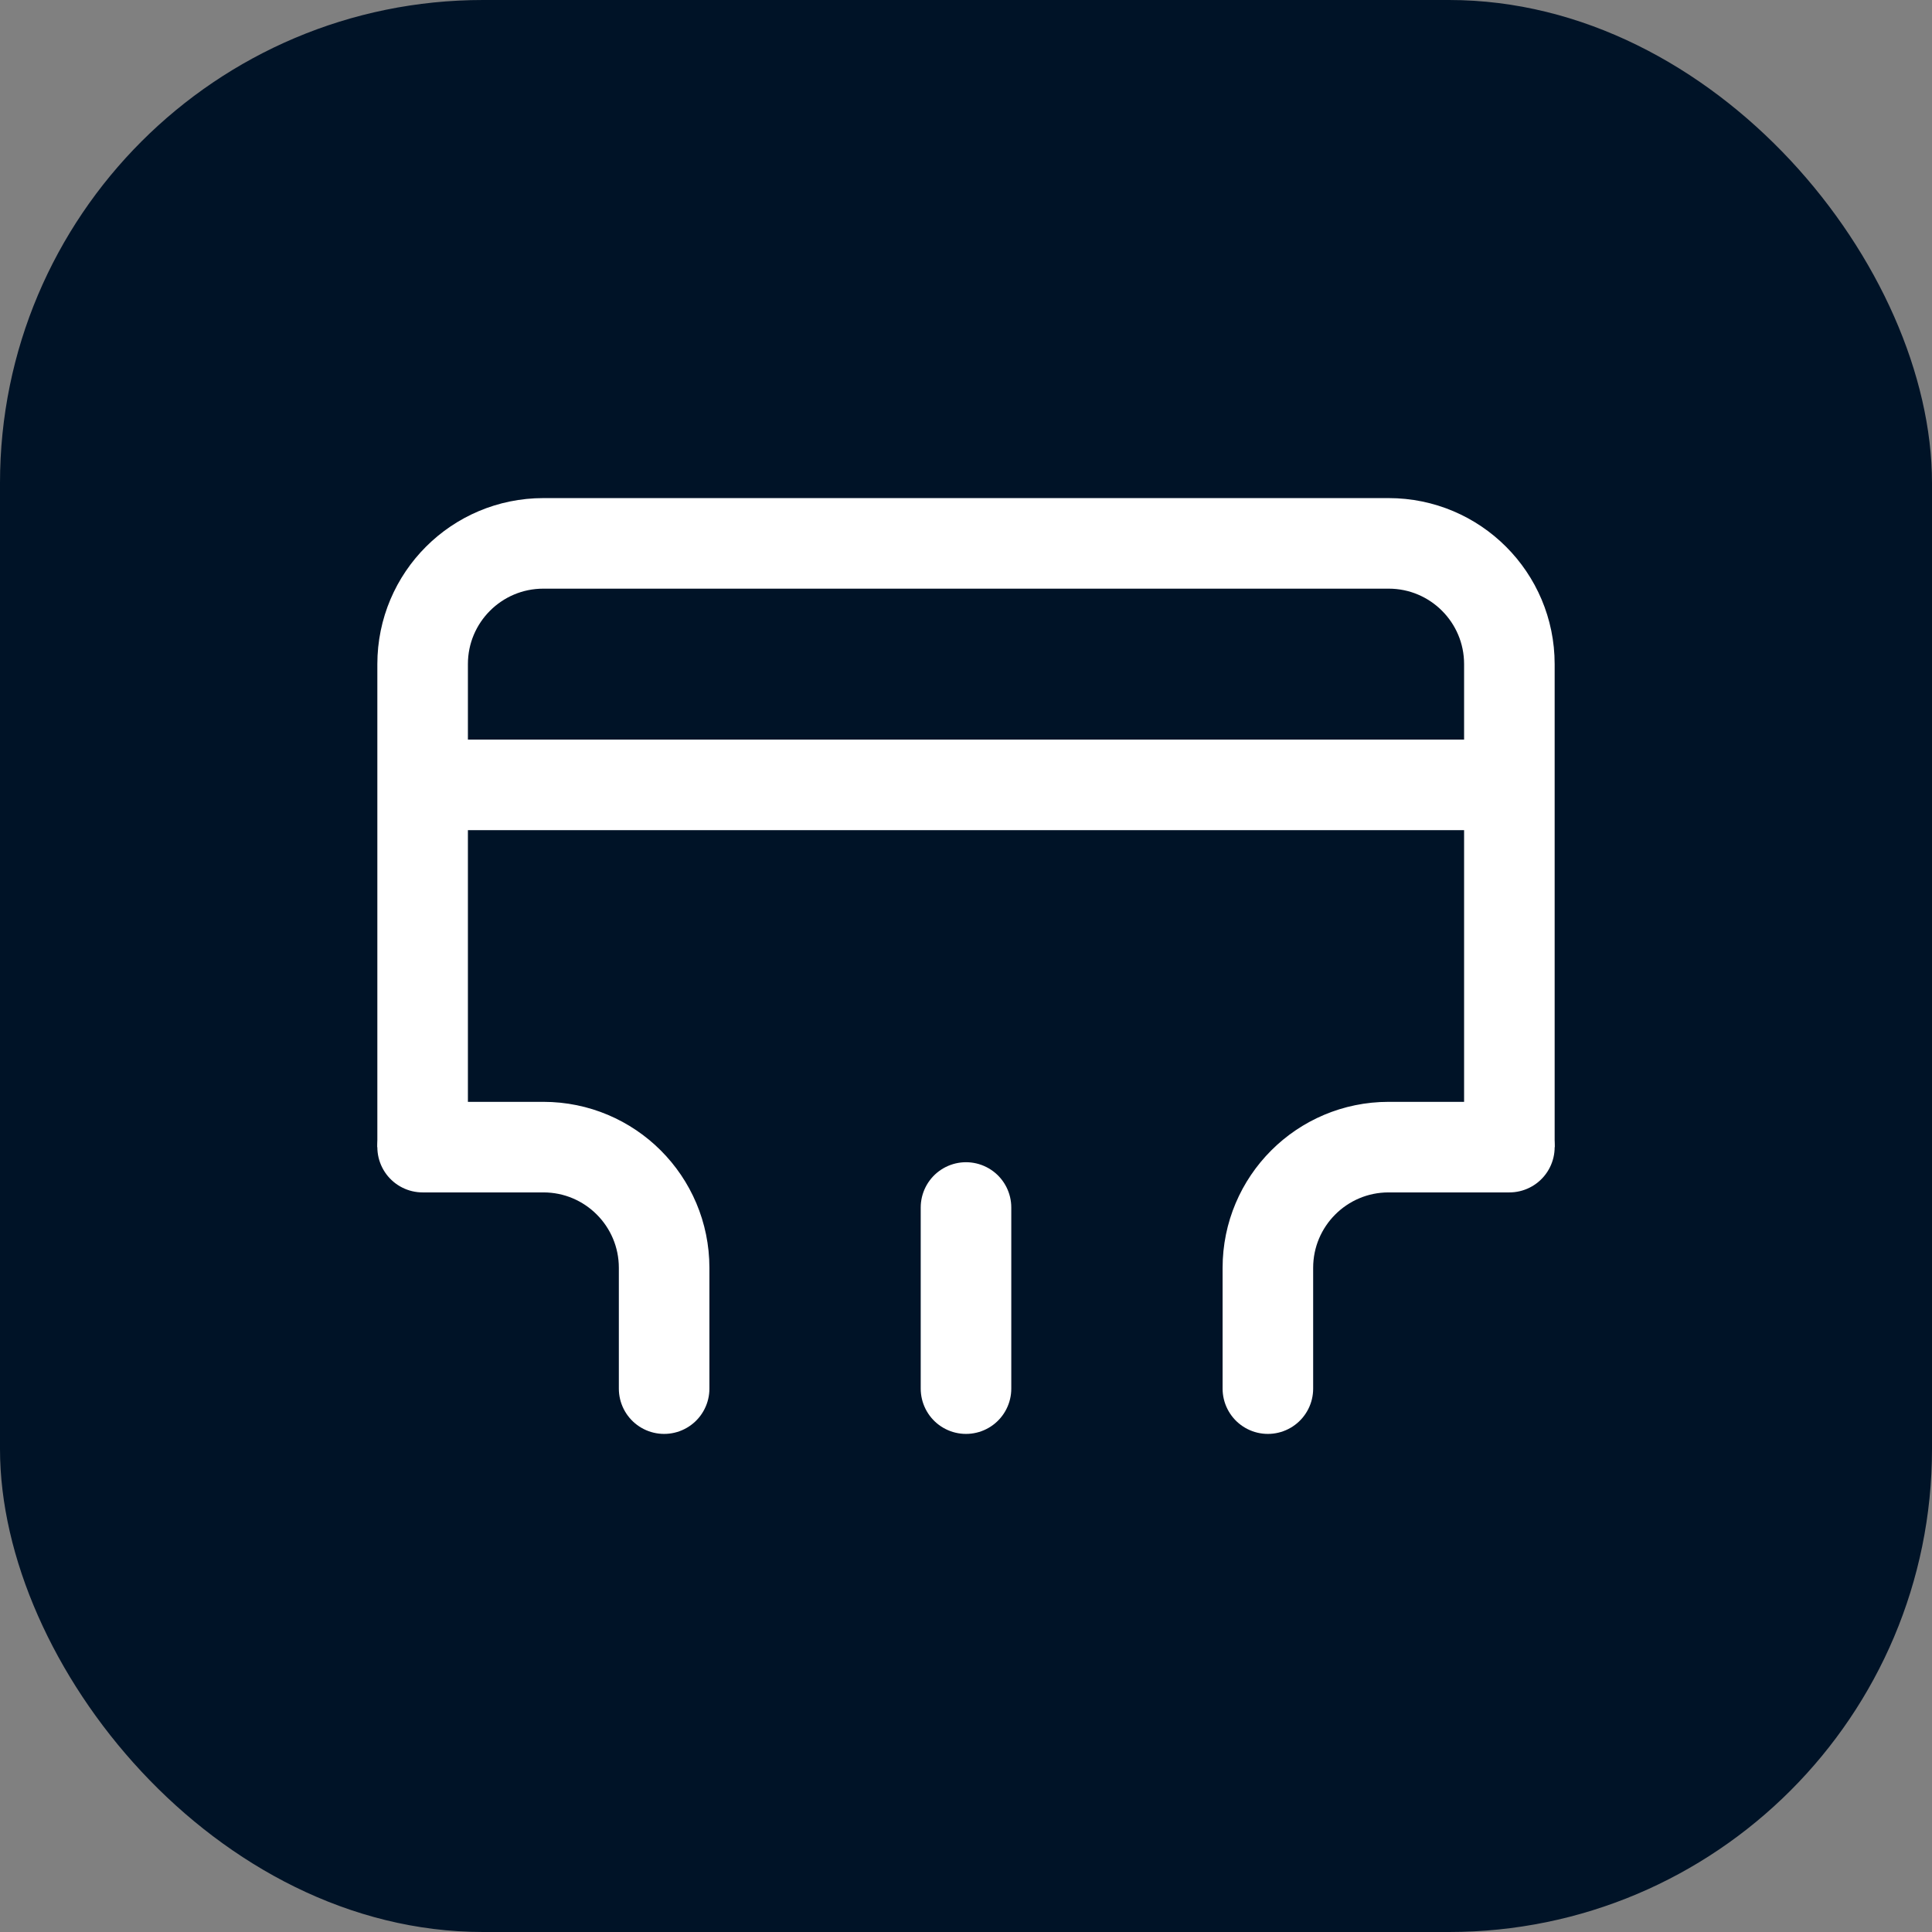 <?xml version="1.0" encoding="UTF-8"?>
<svg width="32" height="32" viewBox="0 0 32 32" fill="none" xmlns="http://www.w3.org/2000/svg">
  <rect x="0" y="0" width="32" height="32" fill="#808080" stroke="none"/>
  <rect width="32" height="32" rx="8" fill="#001327"/>
  <g transform="translate(4, 4) scale(1)">
    <path d="M7 19V17C7 15.895 6.105 15 5 15H3" stroke="#ffffff" stroke-width="1.5" stroke-linecap="round"/>
    <path d="M17 19V17C17 15.895 17.895 15 19 15H21" stroke="#ffffff" stroke-width="1.5" stroke-linecap="round"/>
    <path d="M12 19V16" stroke="#ffffff" stroke-width="1.5" stroke-linecap="round"/>
    <path d="M3 15V7C3 5.895 3.895 5 5 5H19C20.105 5 21 5.895 21 7V15" stroke="#ffffff" stroke-width="1.5"/>
    <path d="M3 9H21" stroke="#ffffff" stroke-width="1.5"/>
  </g>
</svg>
